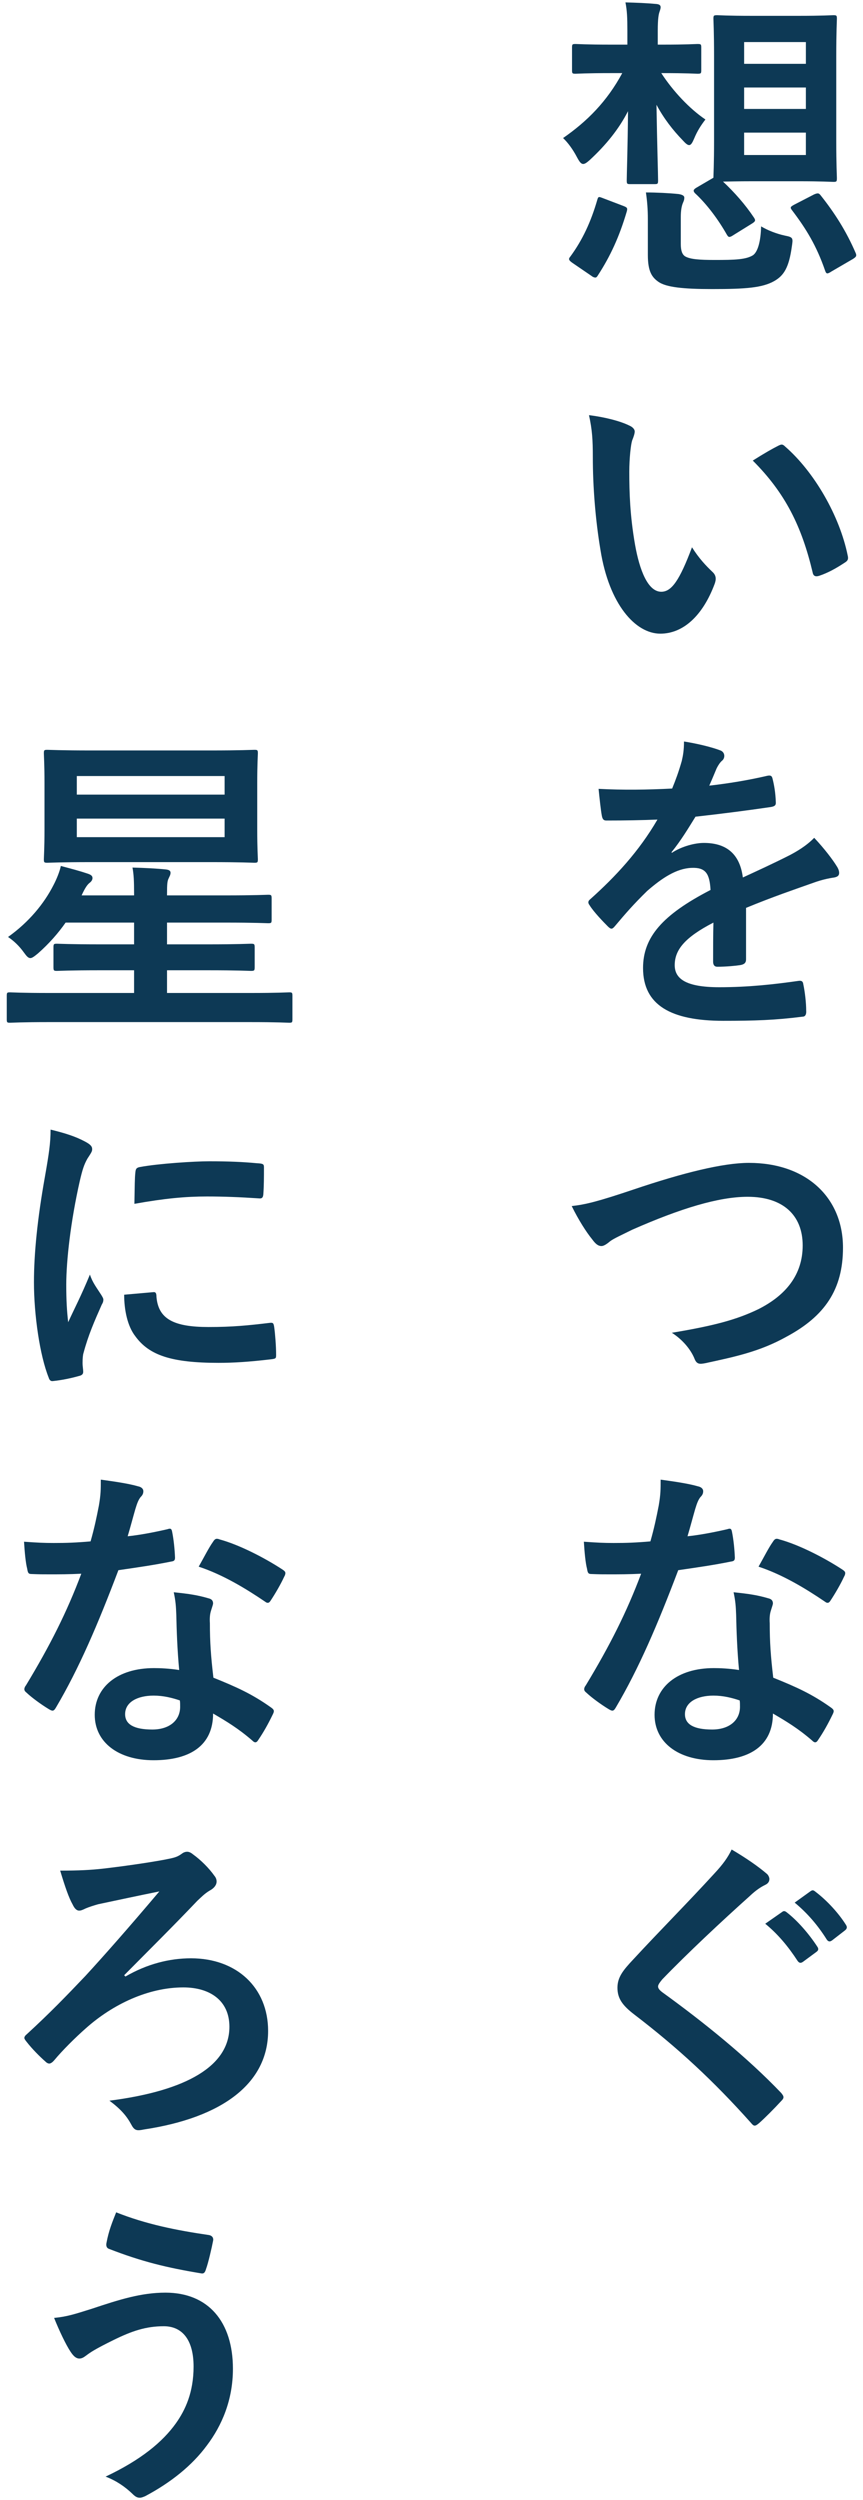<?xml version="1.0" encoding="UTF-8"?>
<svg id="_レイヤー_1" data-name="レイヤー_1" xmlns="http://www.w3.org/2000/svg" version="1.1" viewBox="0 0 116 336">
  <!-- Generator: Adobe Illustrator 29.6.1, SVG Export Plug-In . SVG Version: 2.1.1 Build 9)  -->
  <defs>
    <style>
      .st0 {
        fill: #0d3955;
      }
    </style>
  </defs>
  <path class="st0" d="M84.328,4.149c0-1.806-.043-2.709-.258-3.827,1.505.043,2.752.086,4.171.215.387.043.559.172.559.43,0,.258-.129.516-.172.688-.086.258-.215.817-.215,2.451v1.892h.559c3.44,0,4.515-.086,4.773-.086.473,0,.516.043.516.473v3.053c0,.43-.043.473-.516.473-.258,0-1.333-.086-4.773-.086h-.086c1.591,2.451,3.827,4.816,5.934,6.235-.602.774-1.118,1.591-1.505,2.537-.258.602-.43.903-.688.903-.215,0-.473-.215-.86-.645-1.333-1.376-2.537-2.924-3.526-4.773.086,5.418.215,9.331.215,10.148,0,.473-.043.516-.473.516h-3.268c-.43,0-.473-.043-.473-.516,0-.774.129-4.257.172-9.288-1.204,2.365-2.924,4.515-5.16,6.579-.387.344-.645.516-.86.516-.301,0-.516-.301-.86-.946-.516-.989-1.204-1.935-1.849-2.537,3.225-2.236,5.891-4.902,7.955-8.729h-1.419c-3.483,0-4.601.086-4.859.086-.43,0-.473-.043-.473-.473v-3.053c0-.43.043-.473.473-.473.258,0,1.376.086,4.859.086h2.107v-1.849ZM76.932,35.323c-.559-.387-.516-.559-.258-.86,1.634-2.236,2.752-4.644,3.612-7.611.129-.473.215-.43.774-.215l2.709,1.032c.559.215.602.301.473.774-.989,3.354-2.193,5.977-3.87,8.557-.129.215-.215.301-.344.301-.129,0-.301-.043-.516-.215l-2.58-1.763ZM91.509,32.787c0,.86.172,1.419.602,1.677.688.387,1.935.473,3.999.473,2.623,0,4.171-.043,5.117-.645.645-.473,1.032-1.892,1.075-3.87.86.516,2.021.989,3.225,1.247,1.118.215,1.075.344.903,1.505-.387,2.795-1.075,3.87-2.365,4.601-1.591.903-3.827,1.075-8.342,1.075-3.956,0-6.149-.258-7.181-.946-.946-.645-1.462-1.462-1.462-3.655v-4.816c0-1.29-.086-2.365-.258-3.569,1.419,0,3.139.086,4.386.215.559.086.774.258.774.473,0,.258-.043.387-.172.688-.172.387-.301.989-.301,1.935v3.612ZM107.246,2.128c3.354,0,4.472-.086,4.773-.086.43,0,.473.043.473.473,0,.258-.086,1.763-.086,5.031v11.352c0,3.268.086,4.773.086,5.031,0,.473-.043.516-.473.516-.301,0-1.419-.086-4.773-.086h-6.106c-2.107,0-3.268.043-3.956.043,1.548,1.462,2.967,3.053,4.171,4.859.215.344.215.473-.258.774l-2.494,1.548c-.258.172-.43.258-.559.258-.129,0-.215-.086-.344-.301-1.118-1.978-2.666-4.085-4.3-5.59-.258-.301-.215-.473.215-.731l2.279-1.333c0-.344.086-1.849.086-4.988V7.546c0-3.268-.086-4.73-.086-5.031,0-.43.043-.473.516-.473.258,0,1.333.086,4.73.086h6.106ZM100.023,8.578h8.299v-2.924h-8.299v2.924ZM108.321,14.641v-2.881h-8.299v2.881h8.299ZM108.321,17.823h-8.299v3.01h8.299v-3.01ZM109.439,26.122c.516-.215.645-.172.903.172,1.806,2.279,3.397,4.73,4.687,7.74.129.344.086.473-.387.774l-2.881,1.677c-.258.172-.43.258-.559.258-.129,0-.215-.129-.301-.387-1.161-3.354-2.537-5.59-4.429-8.084-.301-.387-.258-.473.301-.774l2.666-1.376Z"/>
  <path class="st0" d="M84.629,57.211c.387.172.688.473.688.774,0,.258-.129.688-.344,1.204-.172.516-.387,2.365-.387,4.214,0,2.752.086,5.848.774,9.804.602,3.397,1.72,6.321,3.526,6.321,1.376,0,2.451-1.505,4.128-5.977.946,1.505,1.892,2.494,2.752,3.311.516.473.516.989.301,1.591-1.634,4.386-4.3,6.708-7.31,6.708-3.354,0-6.88-3.956-8.041-11.223-.688-4.085-1.032-8.557-1.032-12.513,0-2.365-.086-3.655-.516-5.633,2.064.258,4.171.774,5.461,1.419ZM104.581,59.92c.172-.086.344-.172.473-.172.172,0,.301.086.473.258,3.913,3.397,7.353,9.331,8.428,14.706.129.559-.129.731-.473.946-1.118.731-2.193,1.333-3.354,1.72-.516.172-.817.043-.903-.473-1.462-6.149-3.655-10.621-8.041-15.007,1.634-1.032,2.709-1.634,3.397-1.978Z"/>
  <path class="st0" d="M100.281,128.935c0,.473-.258.688-.817.774-.559.086-1.849.215-3.053.215-.387,0-.559-.258-.559-.688,0-1.548,0-3.698.043-5.246-3.827,1.978-5.203,3.655-5.203,5.719,0,1.806,1.462,2.967,5.977,2.967,3.956,0,7.396-.387,10.707-.86.387-.043.559.086.602.473.215.989.387,2.494.387,3.526.043.516-.129.817-.473.817-3.698.473-6.493.559-10.664.559-7.052,0-10.793-2.107-10.793-7.095,0-4.128,2.58-7.138,9.073-10.492-.129-2.193-.645-3.053-2.58-2.967-2.021.086-3.956,1.376-5.934,3.096-1.849,1.806-2.924,3.053-4.3,4.687-.215.258-.344.387-.516.387-.129,0-.301-.129-.473-.301-.602-.602-1.892-1.935-2.451-2.838-.129-.172-.172-.301-.172-.387,0-.172.086-.301.301-.473,3.311-2.967,6.493-6.364,8.987-10.664-2.021.086-4.343.129-6.88.129-.387,0-.516-.215-.602-.688-.129-.688-.301-2.279-.43-3.569,3.268.172,6.622.129,9.89-.043.473-1.161.86-2.193,1.29-3.698.172-.731.301-1.462.301-2.623,1.892.301,3.784.774,4.902,1.204.344.129.516.43.516.731,0,.215-.086.473-.301.645-.258.215-.516.602-.731,1.032-.258.602-.473,1.161-.989,2.322,2.623-.301,5.246-.731,7.826-1.333.473-.086.602.043.688.43.215.86.387,1.849.43,3.096.043.43-.129.602-.731.688-3.225.473-6.923.946-10.062,1.29-.989,1.591-1.935,3.182-3.225,4.773l.043.086c1.376-.903,3.139-1.333,4.3-1.333,2.838,0,4.816,1.29,5.246,4.644,1.677-.774,4.128-1.892,6.321-3.01.817-.43,2.193-1.204,3.268-2.322,1.419,1.505,2.537,3.01,3.01,3.784.258.387.344.688.344.946,0,.344-.215.516-.645.602-.903.129-1.763.344-2.623.645-2.795.989-5.59,1.935-9.245,3.44v6.923Z"/>
  <path class="st0" d="M85.188,159.851c6.622-2.236,11.997-3.569,15.48-3.569,7.697,0,12.642,4.644,12.642,11.395,0,5.633-2.451,9.202-7.568,11.954-3.612,2.021-6.966,2.709-10.922,3.569-.86.172-1.204.129-1.505-.688-.516-1.204-1.591-2.494-3.01-3.397,5.676-.946,8.729-1.763,11.653-3.182,3.655-1.849,5.934-4.601,5.934-8.557,0-4.042-2.623-6.536-7.396-6.536-3.87,0-8.987,1.548-15.523,4.429-1.376.688-2.451,1.161-2.967,1.548-.602.516-.946.645-1.161.645-.43,0-.774-.258-1.247-.903-.774-.946-1.849-2.623-2.752-4.472,1.892-.215,3.483-.602,8.342-2.236Z"/>
  <path class="st0" d="M97.744,205.518c.387-.129.559-.129.645.344.215,1.075.344,2.365.387,3.483,0,.387-.172.473-.516.516-2.322.473-4.429.774-7.095,1.161-2.752,7.267-5.289,13.201-8.385,18.447-.172.301-.301.43-.473.43-.129,0-.301-.086-.516-.215-.989-.602-2.236-1.505-2.967-2.193-.215-.172-.301-.301-.301-.473,0-.129.043-.301.215-.516,3.225-5.332,5.504-9.847,7.439-15.007-1.634.086-2.967.086-4.3.086-.946,0-1.29,0-2.365-.043-.43,0-.516-.129-.602-.688-.215-.817-.344-2.236-.43-3.655,1.763.129,2.752.172,3.999.172,1.677,0,2.967-.043,4.945-.215.516-1.806.817-3.268,1.118-4.816.258-1.505.258-2.15.258-3.483,1.849.258,3.698.516,5.031.903.43.086.688.344.688.645,0,.344-.129.559-.387.817-.258.344-.43.731-.688,1.591-.301,1.032-.645,2.365-1.032,3.655,1.677-.172,3.655-.559,5.332-.946ZM98.948,217.042c-.043-1.161-.086-1.849-.344-3.053,2.107.215,3.225.387,4.687.817.387.086.602.301.602.688,0,.086-.086.387-.258.903-.172.516-.215,1.032-.172,1.763,0,2.537.129,4.386.473,7.31,3.096,1.247,5.203,2.193,7.74,3.999.43.301.473.473.258.903-.645,1.333-1.247,2.408-1.978,3.483-.129.215-.258.301-.387.301s-.258-.086-.43-.258c-1.892-1.634-3.483-2.58-5.246-3.612,0,4.3-3.096,6.278-7.998,6.278-4.73,0-7.912-2.408-7.912-6.106,0-3.741,3.096-6.278,7.955-6.278.817,0,2.021.043,3.397.258-.258-2.752-.344-5.375-.387-7.396ZM95.895,227.878c-2.15,0-3.827.86-3.827,2.494,0,1.376,1.204,2.064,3.655,2.064,2.322,0,3.741-1.247,3.741-3.053,0-.387,0-.602-.043-.86-1.032-.344-2.193-.645-3.526-.645ZM103.893,207.195c.258-.43.473-.473.903-.301,2.537.688,5.934,2.408,8.428,4.042.258.172.387.301.387.473,0,.129-.043.301-.172.516-.43.946-1.204,2.279-1.806,3.182-.129.215-.258.301-.387.301-.129,0-.215-.043-.387-.172-2.537-1.72-5.633-3.612-8.901-4.687.731-1.29,1.376-2.58,1.935-3.354Z"/>
  <path class="st0" d="M103.075,251.829c.215.172.344.516.344.688,0,.387-.215.645-.602.817-.516.258-1.161.645-2.064,1.505-3.698,3.311-8.428,7.74-11.739,11.18-.387.473-.559.731-.559.946,0,.258.172.473.559.774,5.59,4.042,11.395,8.729,15.996,13.545.172.215.301.387.301.559,0,.172-.086.301-.301.516-.989,1.075-2.236,2.322-2.967,2.967-.258.215-.43.344-.602.344-.172,0-.301-.129-.516-.387-4.988-5.59-9.804-10.062-15.652-14.534-1.634-1.247-2.279-2.193-2.279-3.612,0-1.419.774-2.365,2.107-3.784,3.655-3.956,7.224-7.525,10.922-11.567,1.161-1.247,1.806-2.15,2.322-3.225,1.892,1.118,3.526,2.236,4.73,3.268ZM105.139,256.946c.215-.172.387-.129.645.086,1.333,1.032,2.881,2.752,4.085,4.601.172.258.172.473-.129.688l-1.806,1.333c-.301.215-.516.172-.731-.129-1.29-1.978-2.666-3.612-4.343-4.988l2.279-1.591ZM108.966,254.151c.258-.172.387-.129.645.086,1.591,1.204,3.139,2.924,4.085,4.429.172.258.215.516-.129.774l-1.72,1.333c-.344.258-.559.129-.731-.129-1.161-1.849-2.537-3.483-4.3-4.945l2.15-1.548Z"/>
  <path class="st0" d="M6.67,137.363c-3.784,0-5.074.086-5.332.086-.387,0-.43-.043-.43-.473v-3.139c0-.43.043-.473.43-.473.258,0,1.548.086,5.332.086h11.352v-3.053h-4.472c-4.171,0-5.633.086-5.891.086-.43,0-.473-.043-.473-.516v-2.623c0-.473.043-.516.473-.516.258,0,1.72.086,5.891.086h4.472v-2.924h-9.202c-.989,1.419-2.236,2.838-3.698,4.128-.516.43-.817.645-1.032.645-.301,0-.516-.258-.86-.731-.645-.903-1.376-1.591-2.15-2.107,2.838-2.021,4.859-4.515,6.106-6.966.43-.817.86-1.892.989-2.58,1.462.387,2.451.645,3.612,1.032.516.172.645.344.645.602,0,.215-.129.43-.344.602-.344.258-.645.688-1.118,1.72h7.052v-.301c0-1.591-.043-2.537-.215-3.44,1.591.043,3.354.129,4.515.258.387.043.602.172.602.43,0,.301-.129.473-.258.774-.172.344-.215.731-.215,2.064v.215h7.697c4.214,0,5.633-.086,5.891-.086.43,0,.473.043.473.516v2.838c0,.43-.043.473-.473.473-.258,0-1.677-.086-5.891-.086h-7.697v2.924h5.418c4.128,0,5.59-.086,5.848-.086.473,0,.516.043.516.516v2.623c0,.473-.043.516-.516.516-.258,0-1.72-.086-5.848-.086h-5.418v3.053h11.094c3.784,0,5.074-.086,5.332-.086.387,0,.43.043.43.473v3.139c0,.43-.043.473-.43.473-.258,0-1.548-.086-5.332-.086H6.67ZM28.212,100.856c4.171,0,5.676-.086,5.977-.086.43,0,.473.043.473.473,0,.258-.086,1.419-.086,3.999v6.235c0,2.58.086,3.741.086,3.999,0,.43-.043.473-.473.473-.301,0-1.806-.086-5.977-.086h-15.867c-4.171,0-5.676.086-5.977.086-.43,0-.473-.043-.473-.473,0-.301.086-1.419.086-3.999v-6.235c0-2.58-.086-3.698-.086-3.999,0-.43.043-.473.473-.473.301,0,1.806.086,5.977.086h15.867ZM10.325,104.296v2.494h19.866v-2.494H10.325ZM30.19,110.015H10.325v2.494h19.866v-2.494Z"/>
  <path class="st0" d="M11.4,153.402c.731.387.989.645.989,1.032,0,.301-.086.43-.645,1.29-.43.774-.645,1.376-1.032,3.053-1.204,5.332-1.806,10.621-1.806,13.889,0,2.107.086,3.526.258,5.031.903-1.978,1.677-3.397,2.924-6.407.344,1.075.903,1.763,1.505,2.709.129.215.301.473.301.645,0,.301-.086.473-.215.688-.989,2.236-1.806,4.085-2.451,6.493-.086.258-.129.731-.129,1.333,0,.516.086.86.086,1.204,0,.301-.172.473-.559.559-1.075.301-2.279.559-3.526.688-.301.043-.473-.172-.559-.473-1.204-3.01-1.978-8.471-1.978-12.814,0-3.87.473-8.557,1.462-14.104.559-3.182.774-4.601.774-6.407,1.935.473,3.311.903,4.601,1.591ZM20.602,173.655c.344-.043.43.172.43.645.258,2.967,2.322,4.042,7.009,4.042,3.225,0,5.332-.215,8.213-.559.43-.043.516,0,.602.559.129.903.258,2.58.258,3.698,0,.516,0,.559-.731.645-2.924.344-4.988.473-7.009.473-6.364,0-9.331-1.032-11.18-3.569-1.075-1.376-1.505-3.569-1.505-5.59l3.913-.344ZM18.194,157.573c.043-.516.172-.645.602-.731,2.537-.473,7.353-.774,9.331-.774,2.58,0,4.558.086,6.364.258.903.043.989.129.989.559,0,1.29,0,2.451-.086,3.655-.043.387-.172.559-.559.516-2.58-.172-4.816-.258-7.009-.258-2.881,0-5.676.258-9.761.989.043-2.408.043-3.483.129-4.214Z"/>
  <path class="st0" d="M22.494,205.518c.387-.129.559-.129.645.344.215,1.075.344,2.365.387,3.483,0,.387-.172.473-.516.516-2.322.473-4.429.774-7.095,1.161-2.752,7.267-5.289,13.201-8.385,18.447-.172.301-.301.43-.473.43-.129,0-.301-.086-.516-.215-.989-.602-2.236-1.505-2.967-2.193-.215-.172-.301-.301-.301-.473,0-.129.043-.301.215-.516,3.225-5.332,5.504-9.847,7.439-15.007-1.634.086-2.967.086-4.3.086-.946,0-1.29,0-2.365-.043-.43,0-.516-.129-.602-.688-.215-.817-.344-2.236-.43-3.655,1.763.129,2.752.172,3.999.172,1.677,0,2.967-.043,4.945-.215.516-1.806.817-3.268,1.118-4.816.258-1.505.258-2.15.258-3.483,1.849.258,3.698.516,5.031.903.43.086.688.344.688.645,0,.344-.129.559-.387.817-.258.344-.43.731-.688,1.591-.301,1.032-.645,2.365-1.032,3.655,1.677-.172,3.655-.559,5.332-.946ZM23.698,217.042c-.043-1.161-.086-1.849-.344-3.053,2.107.215,3.225.387,4.687.817.387.086.602.301.602.688,0,.086-.086.387-.258.903-.172.516-.215,1.032-.172,1.763,0,2.537.129,4.386.473,7.31,3.096,1.247,5.203,2.193,7.74,3.999.43.301.473.473.258.903-.645,1.333-1.247,2.408-1.978,3.483-.129.215-.258.301-.387.301s-.258-.086-.43-.258c-1.892-1.634-3.483-2.58-5.246-3.612,0,4.3-3.096,6.278-7.998,6.278-4.73,0-7.912-2.408-7.912-6.106,0-3.741,3.096-6.278,7.955-6.278.817,0,2.021.043,3.397.258-.258-2.752-.344-5.375-.387-7.396ZM20.645,227.878c-2.15,0-3.827.86-3.827,2.494,0,1.376,1.204,2.064,3.655,2.064,2.322,0,3.741-1.247,3.741-3.053,0-.387,0-.602-.043-.86-1.032-.344-2.193-.645-3.526-.645ZM28.642,207.195c.258-.43.473-.473.903-.301,2.537.688,5.934,2.408,8.428,4.042.258.172.387.301.387.473,0,.129-.043.301-.172.516-.43.946-1.204,2.279-1.806,3.182-.129.215-.258.301-.387.301-.129,0-.215-.043-.387-.172-2.537-1.72-5.633-3.612-8.901-4.687.731-1.29,1.376-2.58,1.935-3.354Z"/>
  <path class="st0" d="M16.861,265.632c2.881-1.677,5.891-2.451,8.815-2.451,6.149,0,10.363,3.956,10.363,9.761,0,7.009-6.106,11.653-16.684,13.244-.86.172-1.247.215-1.677-.602-.645-1.204-1.419-2.107-2.967-3.268,10.406-1.333,16.125-4.687,16.125-9.933,0-3.526-2.623-5.289-6.192-5.289-4.73,0-9.503,2.279-13.115,5.504-1.419,1.247-3.182,3.01-4.214,4.257-.215.258-.473.473-.688.473-.172,0-.344-.086-.559-.301-.731-.645-1.763-1.677-2.494-2.623-.172-.215-.301-.387-.301-.516,0-.172.129-.344.344-.516,3.139-2.881,5.289-5.117,7.869-7.826,2.451-2.666,5.719-6.364,9.933-11.352-2.967.602-5.375,1.118-8.213,1.72-.602.172-1.161.344-1.677.559-.516.258-.688.301-.903.301-.301,0-.602-.258-.86-.817-.516-.903-1.032-2.408-1.677-4.558,2.537,0,4.085-.086,5.676-.258,2.623-.301,5.977-.774,8.299-1.204,1.333-.258,1.72-.344,2.322-.774.215-.172.473-.301.774-.301.258,0,.516.129.774.344,1.075.774,2.15,1.849,2.881,2.881.215.258.301.516.301.774,0,.473-.344.903-.903,1.204-.731.43-1.204.946-1.677,1.376-3.354,3.526-6.45,6.579-9.847,10.019l.172.172Z"/>
  <path class="st0" d="M12.389,310.265c3.612-1.204,6.579-2.15,9.847-2.15,5.762,0,9.073,3.913,9.073,10.234,0,4.214-1.505,7.654-3.483,10.277-2.021,2.752-4.902,5.031-8.299,6.837-.301.129-.516.215-.731.215-.387,0-.645-.172-1.032-.559-.946-.903-2.107-1.72-3.569-2.279,4.73-2.236,7.654-4.644,9.46-7.181,1.247-1.763,2.365-4.128,2.365-7.611,0-3.569-1.505-5.418-3.999-5.418-2.408,0-4.3.645-6.751,1.849-2.537,1.247-3.139,1.677-3.655,2.064-.344.258-.602.43-.946.43-.559,0-.946-.559-1.204-.946-.602-.903-1.505-2.795-2.193-4.515,1.763-.172,2.795-.516,5.117-1.247ZM28.084,300.375c.473.086.645.43.559.774-.172.903-.645,2.967-.946,3.784-.129.43-.258.645-.602.602-4.687-.774-8.041-1.591-12.47-3.311-.215-.086-.43-.301-.301-.86.301-1.591.774-2.752,1.29-4.042,3.999,1.591,8.041,2.408,12.47,3.053Z"/>
</svg>